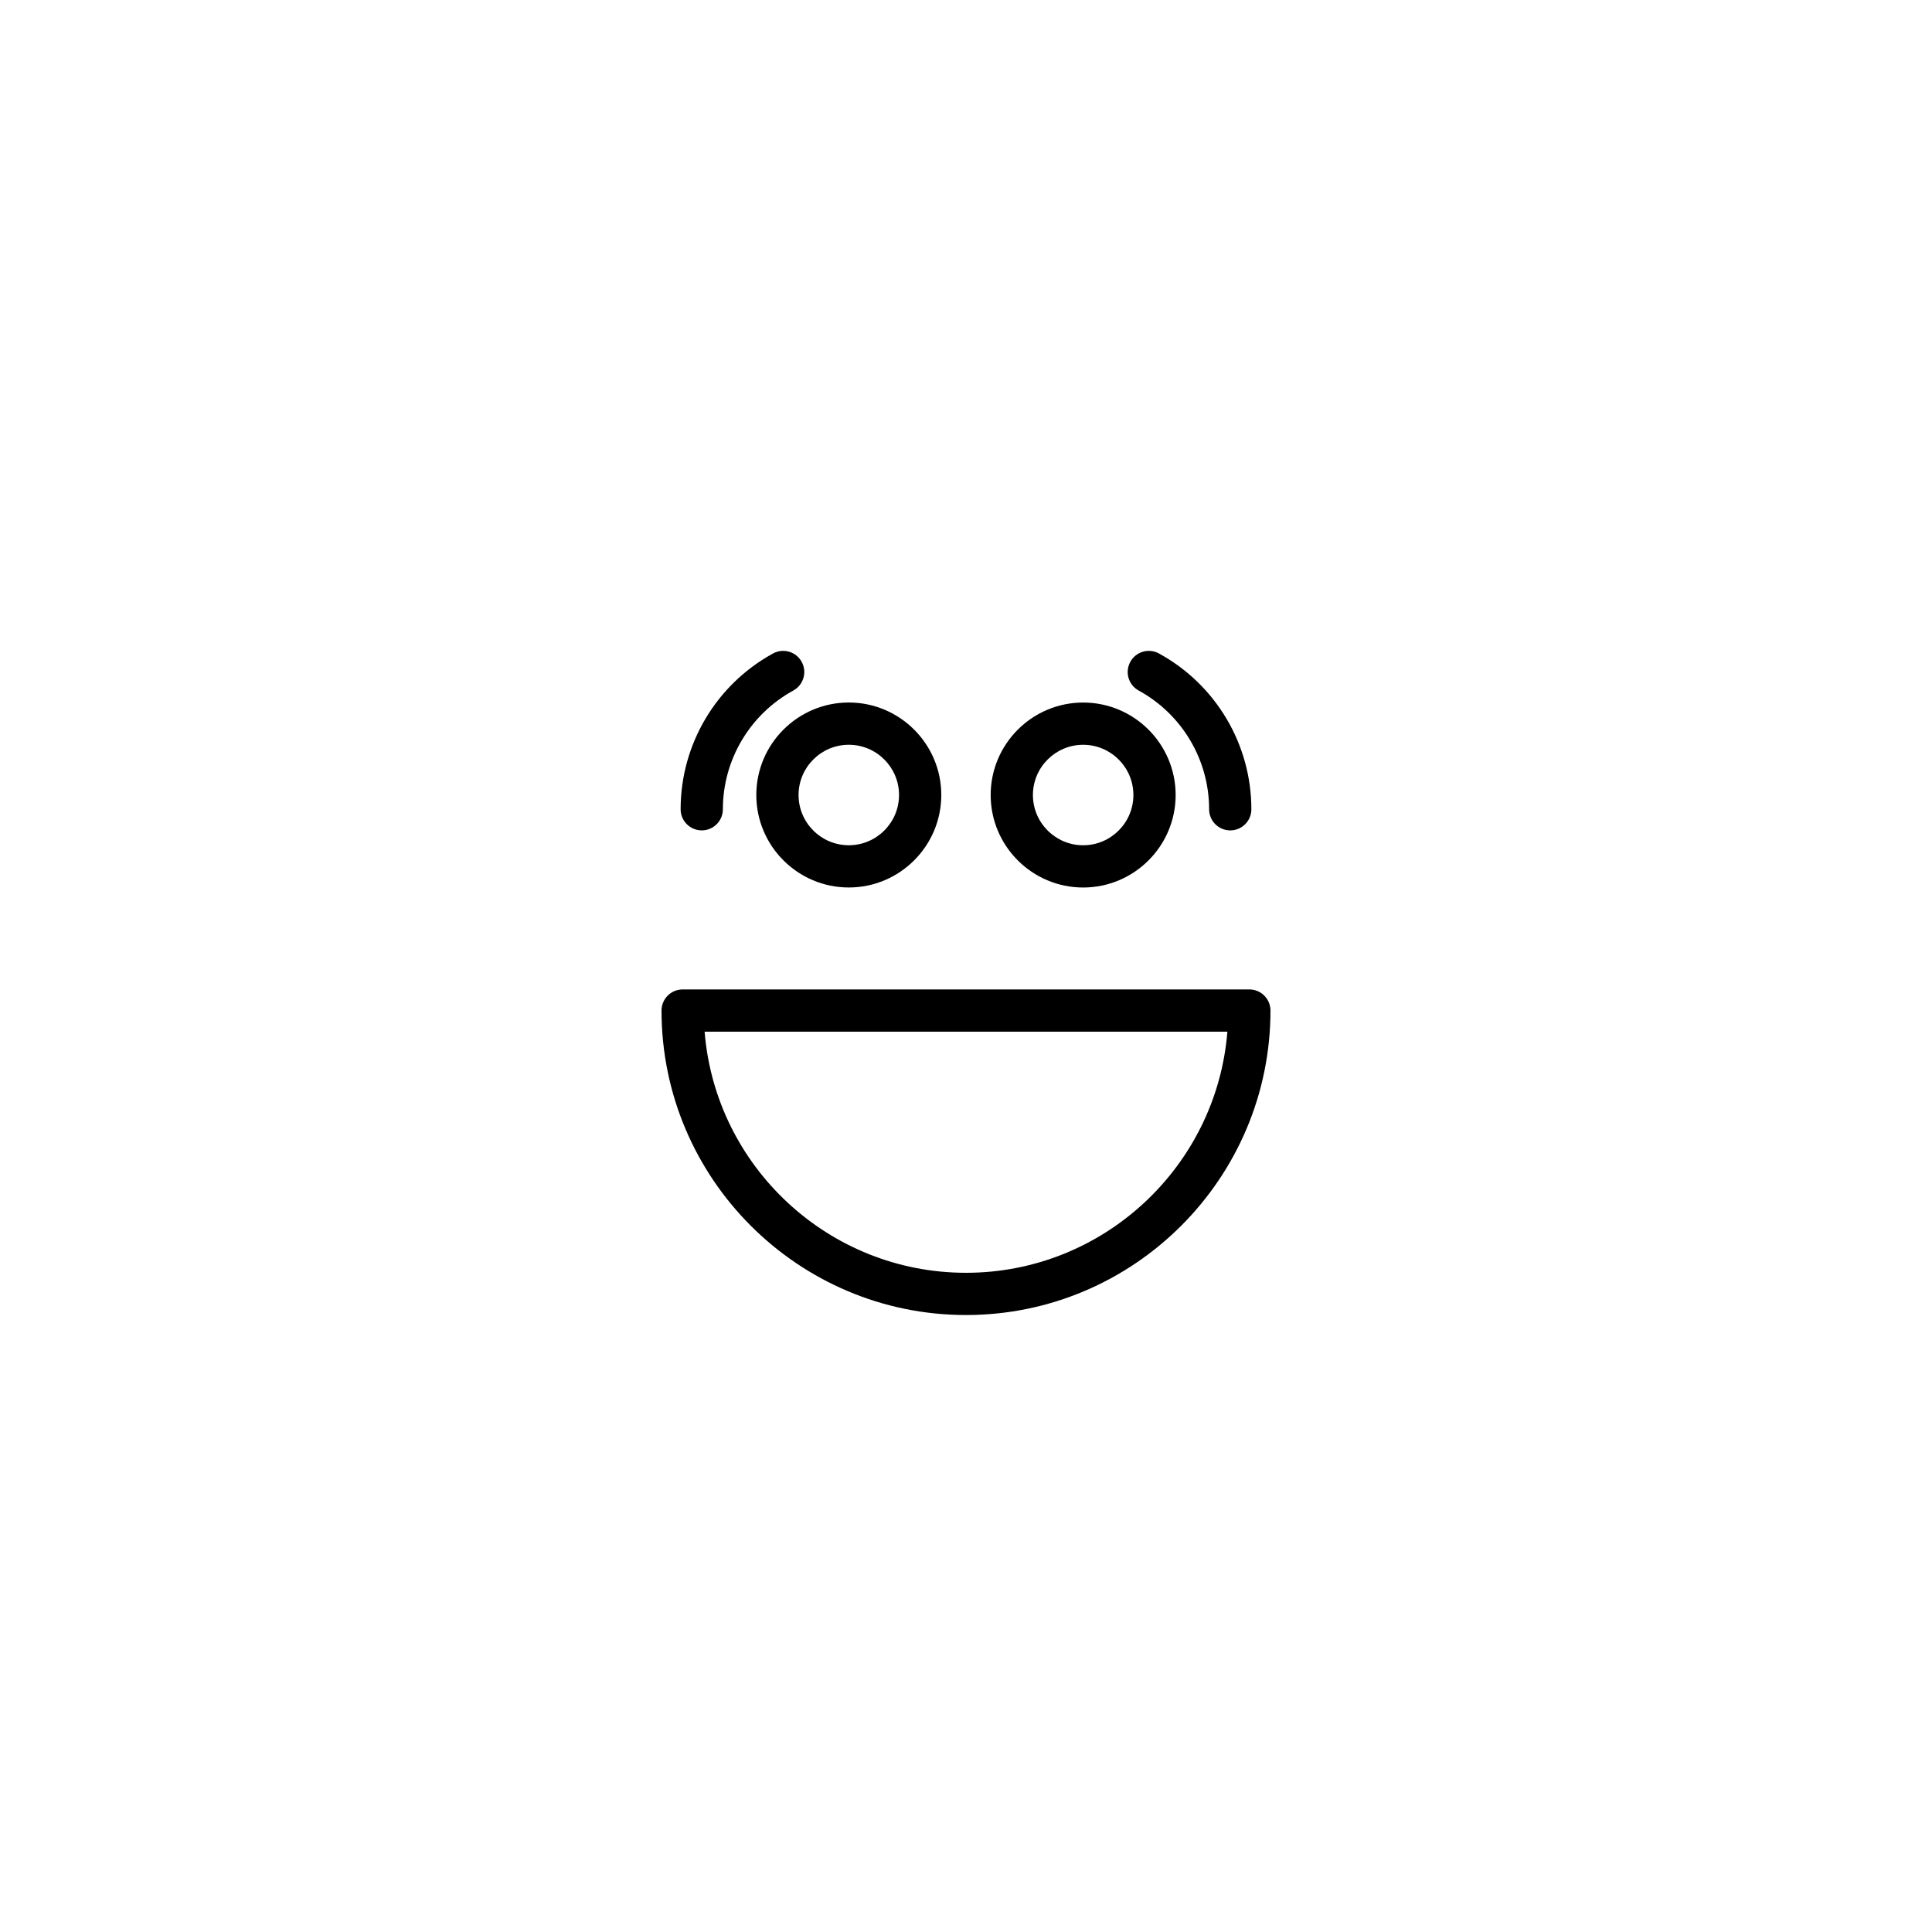 <?xml version="1.0" encoding="UTF-8"?>
<!-- Uploaded to: SVG Find, www.svgrepo.com, Generator: SVG Find Mixer Tools -->
<svg fill="#000000" width="800px" height="800px" version="1.1" viewBox="144 144 512 512" xmlns="http://www.w3.org/2000/svg">
 <g>
  <path d="m475.09 406.21h-150.18c-3.094 0-5.598 2.504-5.598 5.598 0 44.492 36.195 80.688 80.688 80.688s80.688-36.195 80.688-80.688c0-3.094-2.504-5.598-5.598-5.598zm-75.09 75.094c-36.434 0-66.41-28.188-69.27-63.895h138.54c-2.859 35.707-32.832 63.895-69.266 63.895z"/>
  <path d="m329.97 364.06c3.094 0 5.598-2.504 5.598-5.598 0-13.098 7.156-25.156 18.668-31.465 2.711-1.488 3.707-4.887 2.219-7.598-1.48-2.711-4.883-3.711-7.598-2.219-15.105 8.277-24.484 24.09-24.484 41.285 0 3.094 2.504 5.594 5.598 5.594z"/>
  <path d="m344.43 354.68c0 13.512 10.992 24.512 24.508 24.512 13.512 0 24.512-11 24.512-24.512 0-13.512-11-24.508-24.512-24.508-13.512 0.004-24.508 10.996-24.508 24.508zm24.508-13.309c7.34 0 13.316 5.969 13.316 13.312 0 7.34-5.977 13.316-13.316 13.316s-13.312-5.977-13.312-13.316c0.004-7.344 5.973-13.312 13.312-13.312z"/>
  <path d="m445.76 327c11.52 6.309 18.668 18.363 18.668 31.465 0 3.094 2.504 5.598 5.598 5.598s5.598-2.504 5.598-5.598c0-17.191-9.379-33.012-24.484-41.285-2.719-1.492-6.117-0.492-7.598 2.219-1.488 2.715-0.496 6.121 2.219 7.602z"/>
  <path d="m431.05 379.2c13.512 0 24.508-11 24.508-24.512s-10.992-24.508-24.508-24.508c-13.512 0-24.512 10.992-24.512 24.508 0 13.512 11 24.512 24.512 24.512zm0-37.824c7.34 0 13.312 5.969 13.312 13.312 0 7.34-5.969 13.316-13.312 13.316-7.34 0-13.316-5.977-13.316-13.316 0-7.344 5.977-13.312 13.316-13.312z"/>
 </g>
</svg>